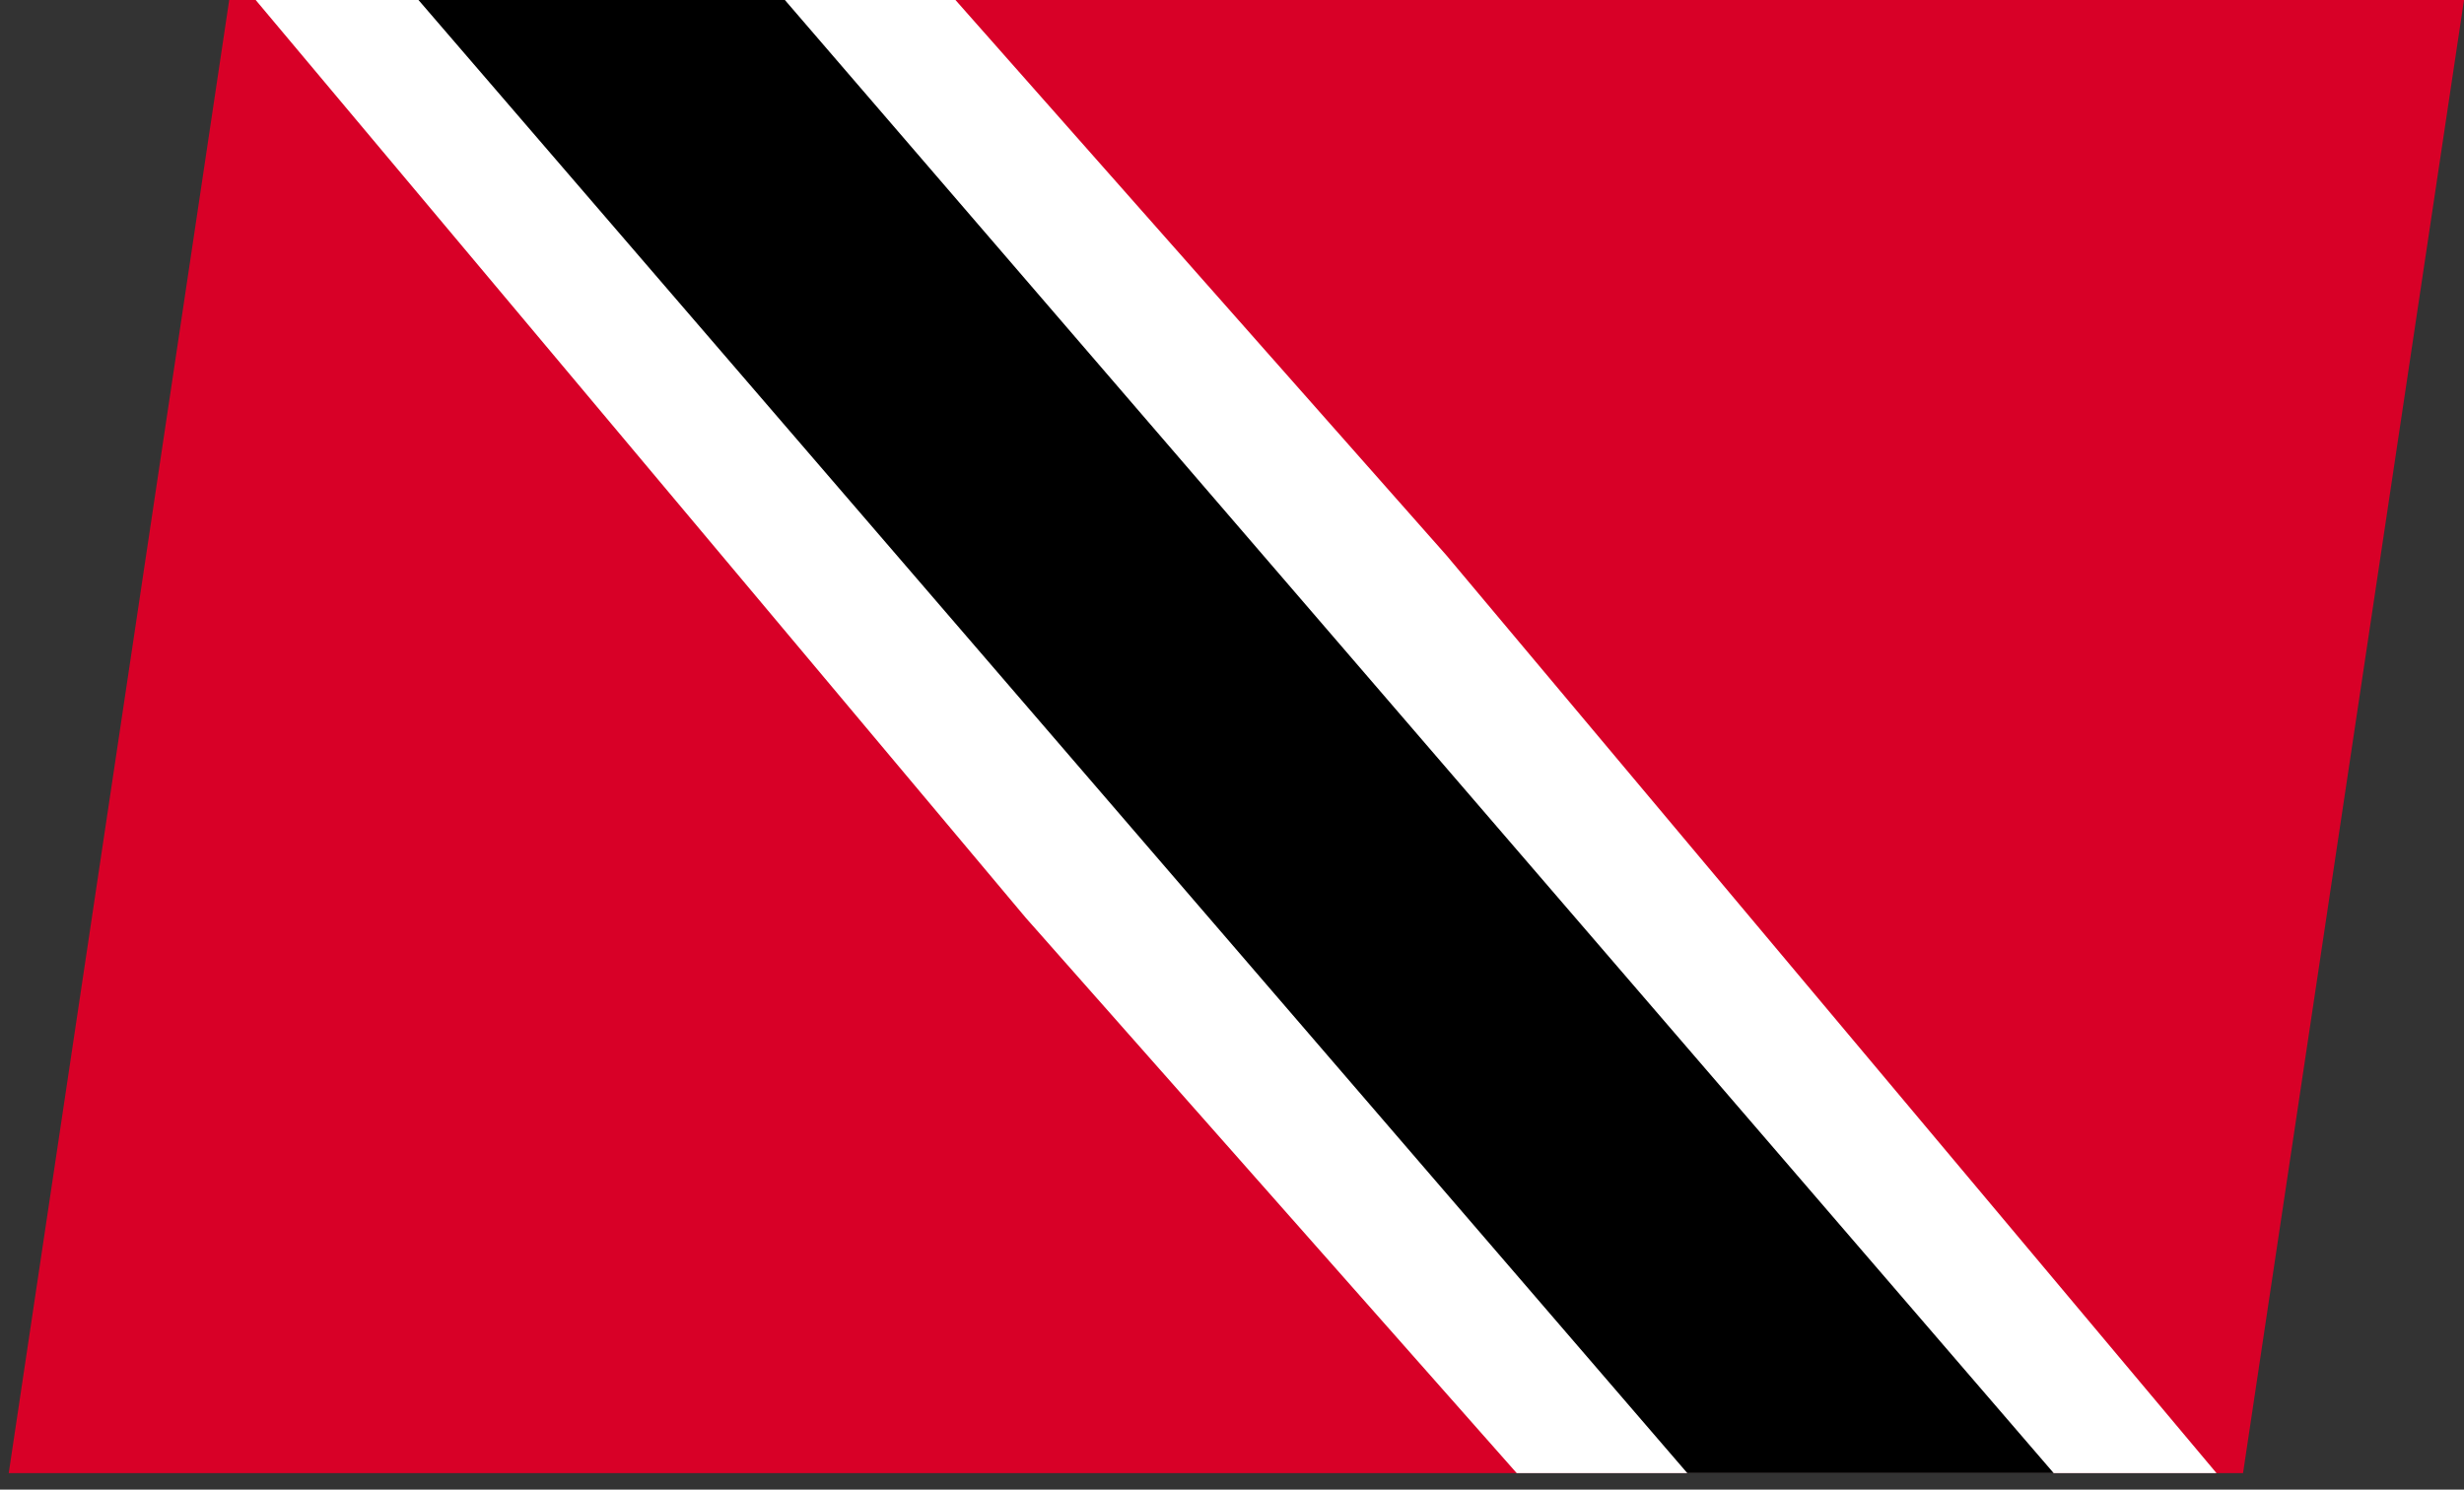 <svg width="43" height="26" viewBox="0 0 43 26" fill="none" xmlns="http://www.w3.org/2000/svg">
<rect x="0" y="0" width="43" height="26" fill="#333333" stroke="none"/>
<g clip-path="url(#clip0_812_8545)">
<path d="M4 0H43L39.144 25.712H0.144L4 0Z" fill="#D80027"/>
<path d="M4.462 0L17.9 16.018L26.469 25.712H38.681L25.243 9.694L16.674 0H4.462Z" fill="white"/>
<path d="M7.303 0L29.446 25.712H35.84L13.697 0H7.303Z" fill="black"/>
</g>
<defs>
<clipPath id="clip0_812_8545">
<rect width="39" height="26" fill="white" transform="matrix(1 0 -0.148 0.989 4 0)"/>
</clipPath>
</defs>
</svg>
